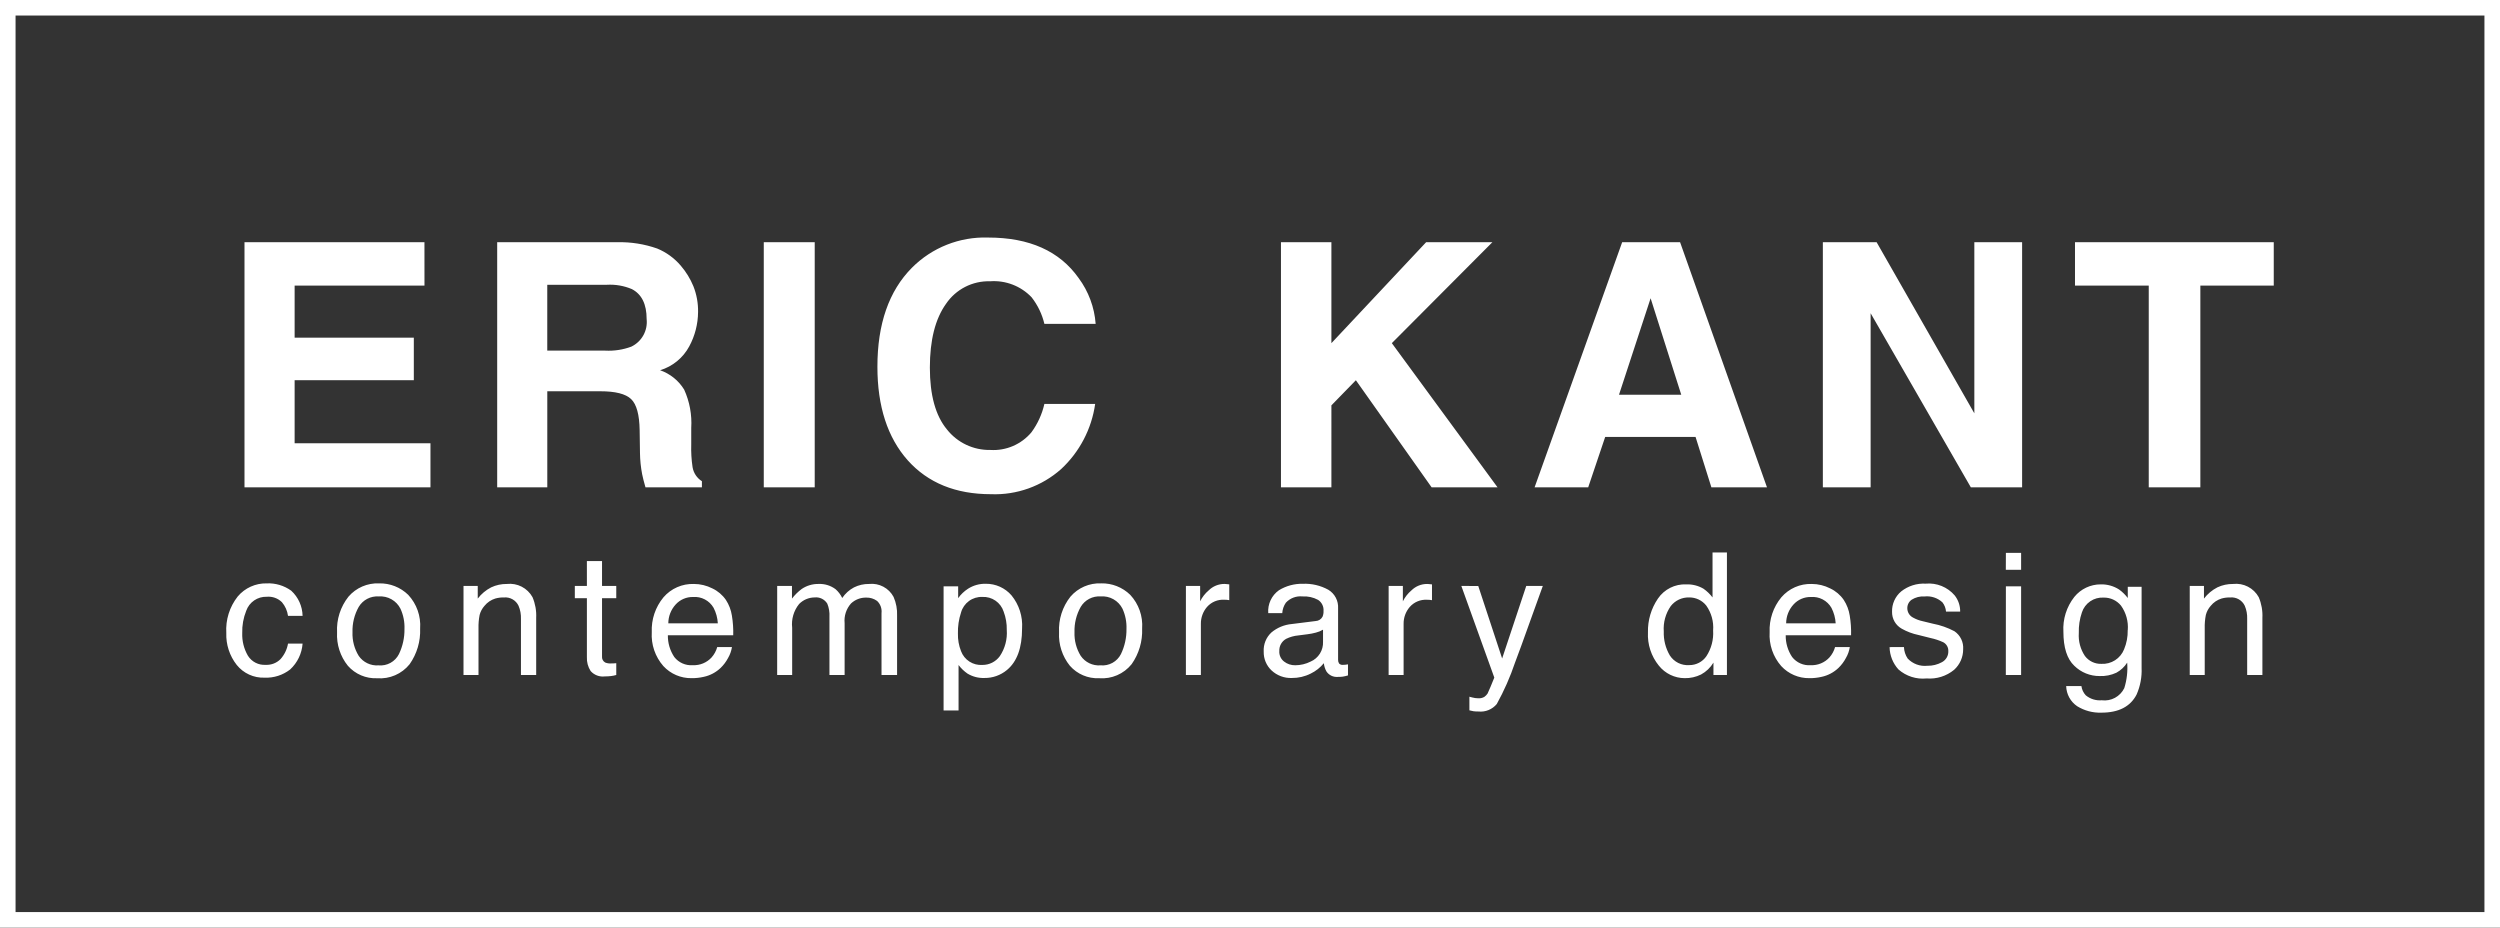 <svg xmlns="http://www.w3.org/2000/svg" xmlns:xlink="http://www.w3.org/1999/xlink" width="321.285" height="119.21" viewBox="0 0 321.285 119.21">
  <rect x="0" y="0" width="321.285" height="119.21" fill="#333333" stroke="none"/>
  <defs>
    <clipPath id="clip-path">
      <path id="Path_18" data-name="Path 18" d="M122.475-408.824H105.788v6.689h15.318v5.471H105.788v8.1h17.457v5.663h-23.9v-31.5h23.127Zm15.78-.107v8.463h7.466a8.329,8.329,0,0,0,3.337-.513,3.509,3.509,0,0,0,1.968-3.548q0-2.864-1.9-3.847a7.2,7.2,0,0,0-3.209-.556Zm9.028-5.471a14.425,14.425,0,0,1,5.1.812,7.97,7.97,0,0,1,3.027,2.2,9.751,9.751,0,0,1,1.626,2.65,8.629,8.629,0,0,1,.6,3.312,9.429,9.429,0,0,1-1.134,4.413,6.336,6.336,0,0,1-3.744,3.067,5.887,5.887,0,0,1,3.091,2.49,10.356,10.356,0,0,1,.909,4.926v2.116a16.168,16.168,0,0,0,.171,2.928,2.631,2.631,0,0,0,1.2,1.8v.791h-7.252q-.3-1.047-.428-1.688a15.5,15.5,0,0,1-.278-2.714l-.043-2.928q-.043-3.013-1.1-4.018t-3.969-1h-6.8V-382.9h-6.44v-31.5Zm25.343,31.5h-6.546v-31.5h6.546Zm8.057-15.494q0-8.249,4.428-12.716a13.2,13.2,0,0,1,9.8-3.889q7.959,0,11.638,5.214a11.281,11.281,0,0,1,2.182,5.877h-6.589a8.885,8.885,0,0,0-1.647-3.419,6.7,6.7,0,0,0-5.327-2.052,6.606,6.606,0,0,0-5.669,2.9q-2.075,2.9-2.075,8.2t2.193,7.939a6.932,6.932,0,0,0,5.573,2.639,6.377,6.377,0,0,0,5.284-2.265,9.835,9.835,0,0,0,1.669-3.654h6.525a14.134,14.134,0,0,1-4.375,8.377,12.823,12.823,0,0,1-9.018,3.227q-6.8,0-10.7-4.36Q180.683-390.766,180.683-398.395ZM232.546-414.4h6.482v12.972L251.2-414.4h8.515L246.794-401.43,260.379-382.9h-8.472l-9.734-13.763-3.145,3.227V-382.9h-6.482Zm43.442,19.6h8l-3.937-12.4Zm.406-19.6h7.445l11.167,31.5h-7.145l-2.033-6.475H274.212L272.03-382.9h-6.889Zm25.792,0h6.91l12.558,21.99V-414.4h6.14v31.5h-6.589l-12.879-22.375V-382.9h-6.14Zm57.947,0v5.578H350.7V-382.9h-6.632v-25.923H334.59V-414.4ZM102.2-370.557a5,5,0,0,1,3.15.94,4.5,4.5,0,0,1,1.46,3.238h-1.872a3.45,3.45,0,0,0-.781-1.758,2.468,2.468,0,0,0-1.958-.7,2.7,2.7,0,0,0-2.631,1.8,7.125,7.125,0,0,0-.513,2.874,5.4,5.4,0,0,0,.727,2.9,2.5,2.5,0,0,0,2.289,1.175,2.5,2.5,0,0,0,1.9-.732,4.023,4.023,0,0,0,.968-2h1.872a5.018,5.018,0,0,1-1.6,3.328,5.009,5.009,0,0,1-3.284,1.053,4.386,4.386,0,0,1-3.583-1.64,6.274,6.274,0,0,1-1.337-4.1,6.9,6.9,0,0,1,1.465-4.691A4.737,4.737,0,0,1,102.2-370.557Zm14.368,10.536a2.656,2.656,0,0,0,2.626-1.448,7.207,7.207,0,0,0,.711-3.222,5.732,5.732,0,0,0-.513-2.607,2.889,2.889,0,0,0-2.8-1.581,2.765,2.765,0,0,0-2.567,1.346,6.235,6.235,0,0,0-.8,3.248,5.424,5.424,0,0,0,.8,3.045A2.827,2.827,0,0,0,116.567-360.021Zm.075-10.536a5.19,5.19,0,0,1,3.744,1.475,5.754,5.754,0,0,1,1.53,4.338,7.437,7.437,0,0,1-1.348,4.573,4.878,4.878,0,0,1-4.182,1.806,4.724,4.724,0,0,1-3.755-1.6,6.306,6.306,0,0,1-1.391-4.29,6.822,6.822,0,0,1,1.465-4.595A4.92,4.92,0,0,1,116.642-370.557Zm10.849.331h1.829v1.624a5.128,5.128,0,0,1,1.722-1.442,4.6,4.6,0,0,1,2.022-.438,3.334,3.334,0,0,1,3.295,1.7,6.027,6.027,0,0,1,.471,2.661v7.341h-1.958v-7.213a3.9,3.9,0,0,0-.31-1.688,1.881,1.881,0,0,0-1.861-1.068,3.8,3.8,0,0,0-1.123.139,2.894,2.894,0,0,0-1.391.94,2.83,2.83,0,0,0-.626,1.17,7.871,7.871,0,0,0-.144,1.726v5.994H127.49Zm15.855-3.195h1.947v3.195h1.829v1.571h-1.829v7.469a.808.808,0,0,0,.406.8,1.73,1.73,0,0,0,.749.118q.139,0,.3-.005t.374-.027v1.517a4.3,4.3,0,0,1-.69.139,6.549,6.549,0,0,1-.775.043,2.091,2.091,0,0,1-1.829-.689,3.06,3.06,0,0,1-.481-1.79v-7.576h-1.551v-1.571h1.551Zm13.758,2.938a5.23,5.23,0,0,1,2.364.572,4.357,4.357,0,0,1,1.744,1.48,5.1,5.1,0,0,1,.77,2.02,13.2,13.2,0,0,1,.171,2.522h-8.4a4.891,4.891,0,0,0,.824,2.794,2.759,2.759,0,0,0,2.385,1.053,3.085,3.085,0,0,0,2.407-.994,3.349,3.349,0,0,0,.727-1.336h1.893a3.978,3.978,0,0,1-.5,1.405,5,5,0,0,1-.947,1.266,4.489,4.489,0,0,1-2.172,1.154,6.6,6.6,0,0,1-1.572.171,4.827,4.827,0,0,1-3.626-1.555,6.046,6.046,0,0,1-1.487-4.354,6.572,6.572,0,0,1,1.5-4.477A4.943,4.943,0,0,1,157.1-370.482Zm3.07,5.065a4.978,4.978,0,0,0-.545-2,2.8,2.8,0,0,0-2.642-1.389,2.931,2.931,0,0,0-2.225.956,3.611,3.611,0,0,0-.952,2.431Zm7.629-4.808h1.9v1.624a6.393,6.393,0,0,1,1.241-1.229,3.735,3.735,0,0,1,2.161-.652,3.4,3.4,0,0,1,2.2.673,3.52,3.52,0,0,1,.856,1.133,4.158,4.158,0,0,1,1.508-1.362,4.21,4.21,0,0,1,1.947-.444,3.184,3.184,0,0,1,3.145,1.667,5.444,5.444,0,0,1,.449,2.415v7.619h-2v-7.95a1.85,1.85,0,0,0-.572-1.571,2.267,2.267,0,0,0-1.4-.427,2.772,2.772,0,0,0-1.952.759,3.329,3.329,0,0,0-.818,2.532v6.657H174.52v-7.469a3.878,3.878,0,0,0-.278-1.7,1.7,1.7,0,0,0-1.637-.8,2.825,2.825,0,0,0-1.984.844,4.134,4.134,0,0,0-.893,3.056v6.069H167.8Zm26.37,10.151a2.748,2.748,0,0,0,2.241-1.127,5.36,5.36,0,0,0,.893-3.371,6.286,6.286,0,0,0-.4-2.351,2.731,2.731,0,0,0-2.738-1.891,2.73,2.73,0,0,0-2.739,2,7.912,7.912,0,0,0-.4,2.714,5.748,5.748,0,0,0,.4,2.255A2.731,2.731,0,0,0,194.173-360.075Zm-4.985-10.1h1.872v1.517a4.672,4.672,0,0,1,1.262-1.207,4.066,4.066,0,0,1,2.289-.641,4.306,4.306,0,0,1,3.305,1.491,6.1,6.1,0,0,1,1.358,4.258q0,3.74-1.958,5.343a4.425,4.425,0,0,1-2.888,1.015,3.923,3.923,0,0,1-2.172-.566,5,5,0,0,1-1.145-1.1v5.845h-1.925Zm20.166,10.151a2.656,2.656,0,0,0,2.626-1.448,7.207,7.207,0,0,0,.711-3.222,5.733,5.733,0,0,0-.513-2.607,2.889,2.889,0,0,0-2.8-1.581,2.765,2.765,0,0,0-2.567,1.346,6.235,6.235,0,0,0-.8,3.248,5.423,5.423,0,0,0,.8,3.045A2.827,2.827,0,0,0,209.354-360.021Zm.075-10.536a5.19,5.19,0,0,1,3.744,1.475,5.754,5.754,0,0,1,1.53,4.338,7.437,7.437,0,0,1-1.348,4.573,4.878,4.878,0,0,1-4.182,1.806,4.724,4.724,0,0,1-3.755-1.6,6.306,6.306,0,0,1-1.391-4.29,6.822,6.822,0,0,1,1.465-4.595A4.921,4.921,0,0,1,209.428-370.557Zm10.9.331h1.829v1.977a4.368,4.368,0,0,1,1.1-1.405,2.858,2.858,0,0,1,2.022-.828q.053,0,.182.011t.439.043v2.03a2.886,2.886,0,0,0-.315-.043q-.145-.011-.316-.011a2.749,2.749,0,0,0-2.236.935,3.261,3.261,0,0,0-.781,2.153v6.582h-1.926Zm12,8.4a1.583,1.583,0,0,0,.61,1.314,2.262,2.262,0,0,0,1.444.481,4.4,4.4,0,0,0,1.968-.47,2.646,2.646,0,0,0,1.6-2.554v-1.549a3.3,3.3,0,0,1-.909.374,7.761,7.761,0,0,1-1.091.214l-1.166.15a4.462,4.462,0,0,0-1.572.438A1.706,1.706,0,0,0,232.335-361.827ZM237-365.717a1.046,1.046,0,0,0,.888-.556,1.692,1.692,0,0,0,.128-.737,1.561,1.561,0,0,0-.7-1.426,3.762,3.762,0,0,0-2.006-.444,2.55,2.55,0,0,0-2.139.812,2.669,2.669,0,0,0-.46,1.336h-1.8a3.3,3.3,0,0,1,1.375-2.944,5.648,5.648,0,0,1,3.065-.828,6.241,6.241,0,0,1,3.284.769,2.609,2.609,0,0,1,1.252,2.393v6.593a.844.844,0,0,0,.123.481.594.594,0,0,0,.519.182c.085,0,.182-.005.289-.016s.221-.027.342-.048v1.421a5.391,5.391,0,0,1-.685.16,5.021,5.021,0,0,1-.642.032,1.584,1.584,0,0,1-1.444-.705,2.72,2.72,0,0,1-.332-1.058,4.9,4.9,0,0,1-1.69,1.336,5.232,5.232,0,0,1-2.428.566,3.613,3.613,0,0,1-2.6-.967,3.21,3.21,0,0,1-1.011-2.42,3.116,3.116,0,0,1,.995-2.468,4.736,4.736,0,0,1,2.61-1.079Zm9.383-4.509h1.829v1.977a4.366,4.366,0,0,1,1.1-1.405,2.858,2.858,0,0,1,2.022-.828q.053,0,.182.011t.439.043v2.03a2.889,2.889,0,0,0-.316-.043q-.144-.011-.315-.011a2.749,2.749,0,0,0-2.236.935,3.262,3.262,0,0,0-.781,2.153v6.582h-1.925Zm17.684,0h2.129q-.406,1.1-1.808,5.022-1.048,2.949-1.754,4.808a32.49,32.49,0,0,1-2.353,5.343,2.692,2.692,0,0,1-2.353.962,4.608,4.608,0,0,1-.626-.032,4.939,4.939,0,0,1-.54-.117v-1.752a6.627,6.627,0,0,0,.727.171,2.833,2.833,0,0,0,.4.032,1.388,1.388,0,0,0,.786-.176,1.625,1.625,0,0,0,.422-.433q.054-.086.385-.876t.481-1.175l-4.236-11.775H257.9l3.07,9.318Zm17.675,5.856a5.667,5.667,0,0,0,.781,3.077,2.737,2.737,0,0,0,2.5,1.24,2.637,2.637,0,0,0,2.2-1.149,5.419,5.419,0,0,0,.861-3.3,4.87,4.87,0,0,0-.888-3.211A2.77,2.77,0,0,0,285-368.751a2.9,2.9,0,0,0-2.359,1.111A5.086,5.086,0,0,0,281.742-364.37Zm2.9-6.059a4.079,4.079,0,0,1,2.2.556,5.171,5.171,0,0,1,1.166,1.122v-5.781h1.851v15.75h-1.733v-1.592a4.165,4.165,0,0,1-1.594,1.528,4.566,4.566,0,0,1-2.107.47,4.269,4.269,0,0,1-3.316-1.608,6.283,6.283,0,0,1-1.4-4.279,7.382,7.382,0,0,1,1.278-4.333A4.187,4.187,0,0,1,284.641-370.429Zm16.122-.054a5.229,5.229,0,0,1,2.364.572,4.356,4.356,0,0,1,1.744,1.48,5.1,5.1,0,0,1,.77,2.02,13.2,13.2,0,0,1,.171,2.522h-8.4a4.891,4.891,0,0,0,.824,2.794,2.759,2.759,0,0,0,2.386,1.053,3.085,3.085,0,0,0,2.407-.994,3.348,3.348,0,0,0,.727-1.336h1.893a3.978,3.978,0,0,1-.5,1.405,5,5,0,0,1-.947,1.266,4.488,4.488,0,0,1-2.171,1.154,6.6,6.6,0,0,1-1.572.171,4.827,4.827,0,0,1-3.626-1.555,6.046,6.046,0,0,1-1.487-4.354,6.573,6.573,0,0,1,1.5-4.477A4.943,4.943,0,0,1,300.763-370.482Zm3.07,5.065a4.98,4.98,0,0,0-.546-2,2.8,2.8,0,0,0-2.642-1.389,2.931,2.931,0,0,0-2.225.956,3.611,3.611,0,0,0-.952,2.431Zm8.774,3.045a2.8,2.8,0,0,0,.481,1.475,3.027,3.027,0,0,0,2.525.93,3.726,3.726,0,0,0,1.883-.465,1.543,1.543,0,0,0,.813-1.437,1.229,1.229,0,0,0-.652-1.122,7.764,7.764,0,0,0-1.647-.545l-1.53-.385a7.467,7.467,0,0,1-2.161-.812,2.427,2.427,0,0,1-1.241-2.159,3.3,3.3,0,0,1,1.171-2.629,4.676,4.676,0,0,1,3.15-1,4.376,4.376,0,0,1,3.733,1.517,3.29,3.29,0,0,1,.7,2.073h-1.818a2.224,2.224,0,0,0-.46-1.186,2.936,2.936,0,0,0-2.3-.759,2.751,2.751,0,0,0-1.653.417,1.306,1.306,0,0,0-.562,1.1,1.355,1.355,0,0,0,.738,1.2,4.438,4.438,0,0,0,1.262.47l1.273.31a9.843,9.843,0,0,1,2.781.972,2.573,2.573,0,0,1,1.123,2.319,3.532,3.532,0,0,1-1.161,2.639,4.944,4.944,0,0,1-3.535,1.111,4.746,4.746,0,0,1-3.621-1.159,4.382,4.382,0,0,1-1.139-2.869Zm13.1-7.8h1.957v11.391H325.7Zm0-4.306h1.957v2.18H325.7Zm12.2,4.05a4.179,4.179,0,0,1,2.353.662,5.284,5.284,0,0,1,1.112,1.09v-1.443h1.776v10.408a7.668,7.668,0,0,1-.642,3.441q-1.2,2.329-4.525,2.329a5.555,5.555,0,0,1-3.113-.828,3.229,3.229,0,0,1-1.412-2.591h1.957a2.175,2.175,0,0,0,.556,1.186,2.838,2.838,0,0,0,2.054.641,2.826,2.826,0,0,0,2.9-1.56,8.778,8.778,0,0,0,.374-3.28,3.776,3.776,0,0,1-1.391,1.3,4.631,4.631,0,0,1-2.15.427,4.593,4.593,0,0,1-3.257-1.32q-1.4-1.32-1.4-4.365a6.605,6.605,0,0,1,1.407-4.488A4.351,4.351,0,0,1,337.9-370.429Zm3.466,5.877a4.768,4.768,0,0,0-.877-3.152,2.811,2.811,0,0,0-2.236-1.026,2.761,2.761,0,0,0-2.781,1.9,7.452,7.452,0,0,0-.4,2.661,4.72,4.72,0,0,0,.786,2.944,2.539,2.539,0,0,0,2.113,1.01,2.966,2.966,0,0,0,2.92-1.87A6.027,6.027,0,0,0,341.364-364.552Zm7.961-5.674h1.829v1.624a5.128,5.128,0,0,1,1.722-1.442,4.6,4.6,0,0,1,2.022-.438,3.334,3.334,0,0,1,3.295,1.7,6.025,6.025,0,0,1,.471,2.661v7.341h-1.957v-7.213a3.9,3.9,0,0,0-.31-1.688,1.881,1.881,0,0,0-1.861-1.068,3.8,3.8,0,0,0-1.123.139,2.893,2.893,0,0,0-1.391.94,2.829,2.829,0,0,0-.626,1.17,7.87,7.87,0,0,0-.144,1.726v5.994h-1.926Z" transform="translate(-97 415)" fill="none" clip-rule="evenodd"/>
    </clipPath>
    <clipPath id="clip-path-2">
      <path id="Path_17" data-name="Path 17" d="M0,1541.287H545.166V-667H0Z" transform="translate(0 667)" fill="none"/>
    </clipPath>
  </defs>
  <g id="Logo_combination" data-name="Logo combination" transform="translate(-77 -243)">
    <g id="ERIC_KANT_Logo" data-name="ERIC KANT Logo" transform="translate(106.076 273.529)" clip-path="url(#clip-path)">
      <g id="Group_12" data-name="Group 12" transform="translate(-141.016 -366.352)" clip-path="url(#clip-path-2)">
        <path id="Path_16" data-name="Path 16" d="M92-420H369.671v75.6H92Z" transform="translate(41.747 779.083)" fill="#fff"/>
      </g>
    </g>
    <g id="Rectangle_3" data-name="Rectangle 3" transform="translate(77 243)" fill="none" stroke="#fff" stroke-width="2">
      <rect width="321.285" height="119.21" stroke="none"/>
      <rect x="1" y="1" width="319.285" height="117.21" fill="none"/>
    </g>
  </g>
</svg>

